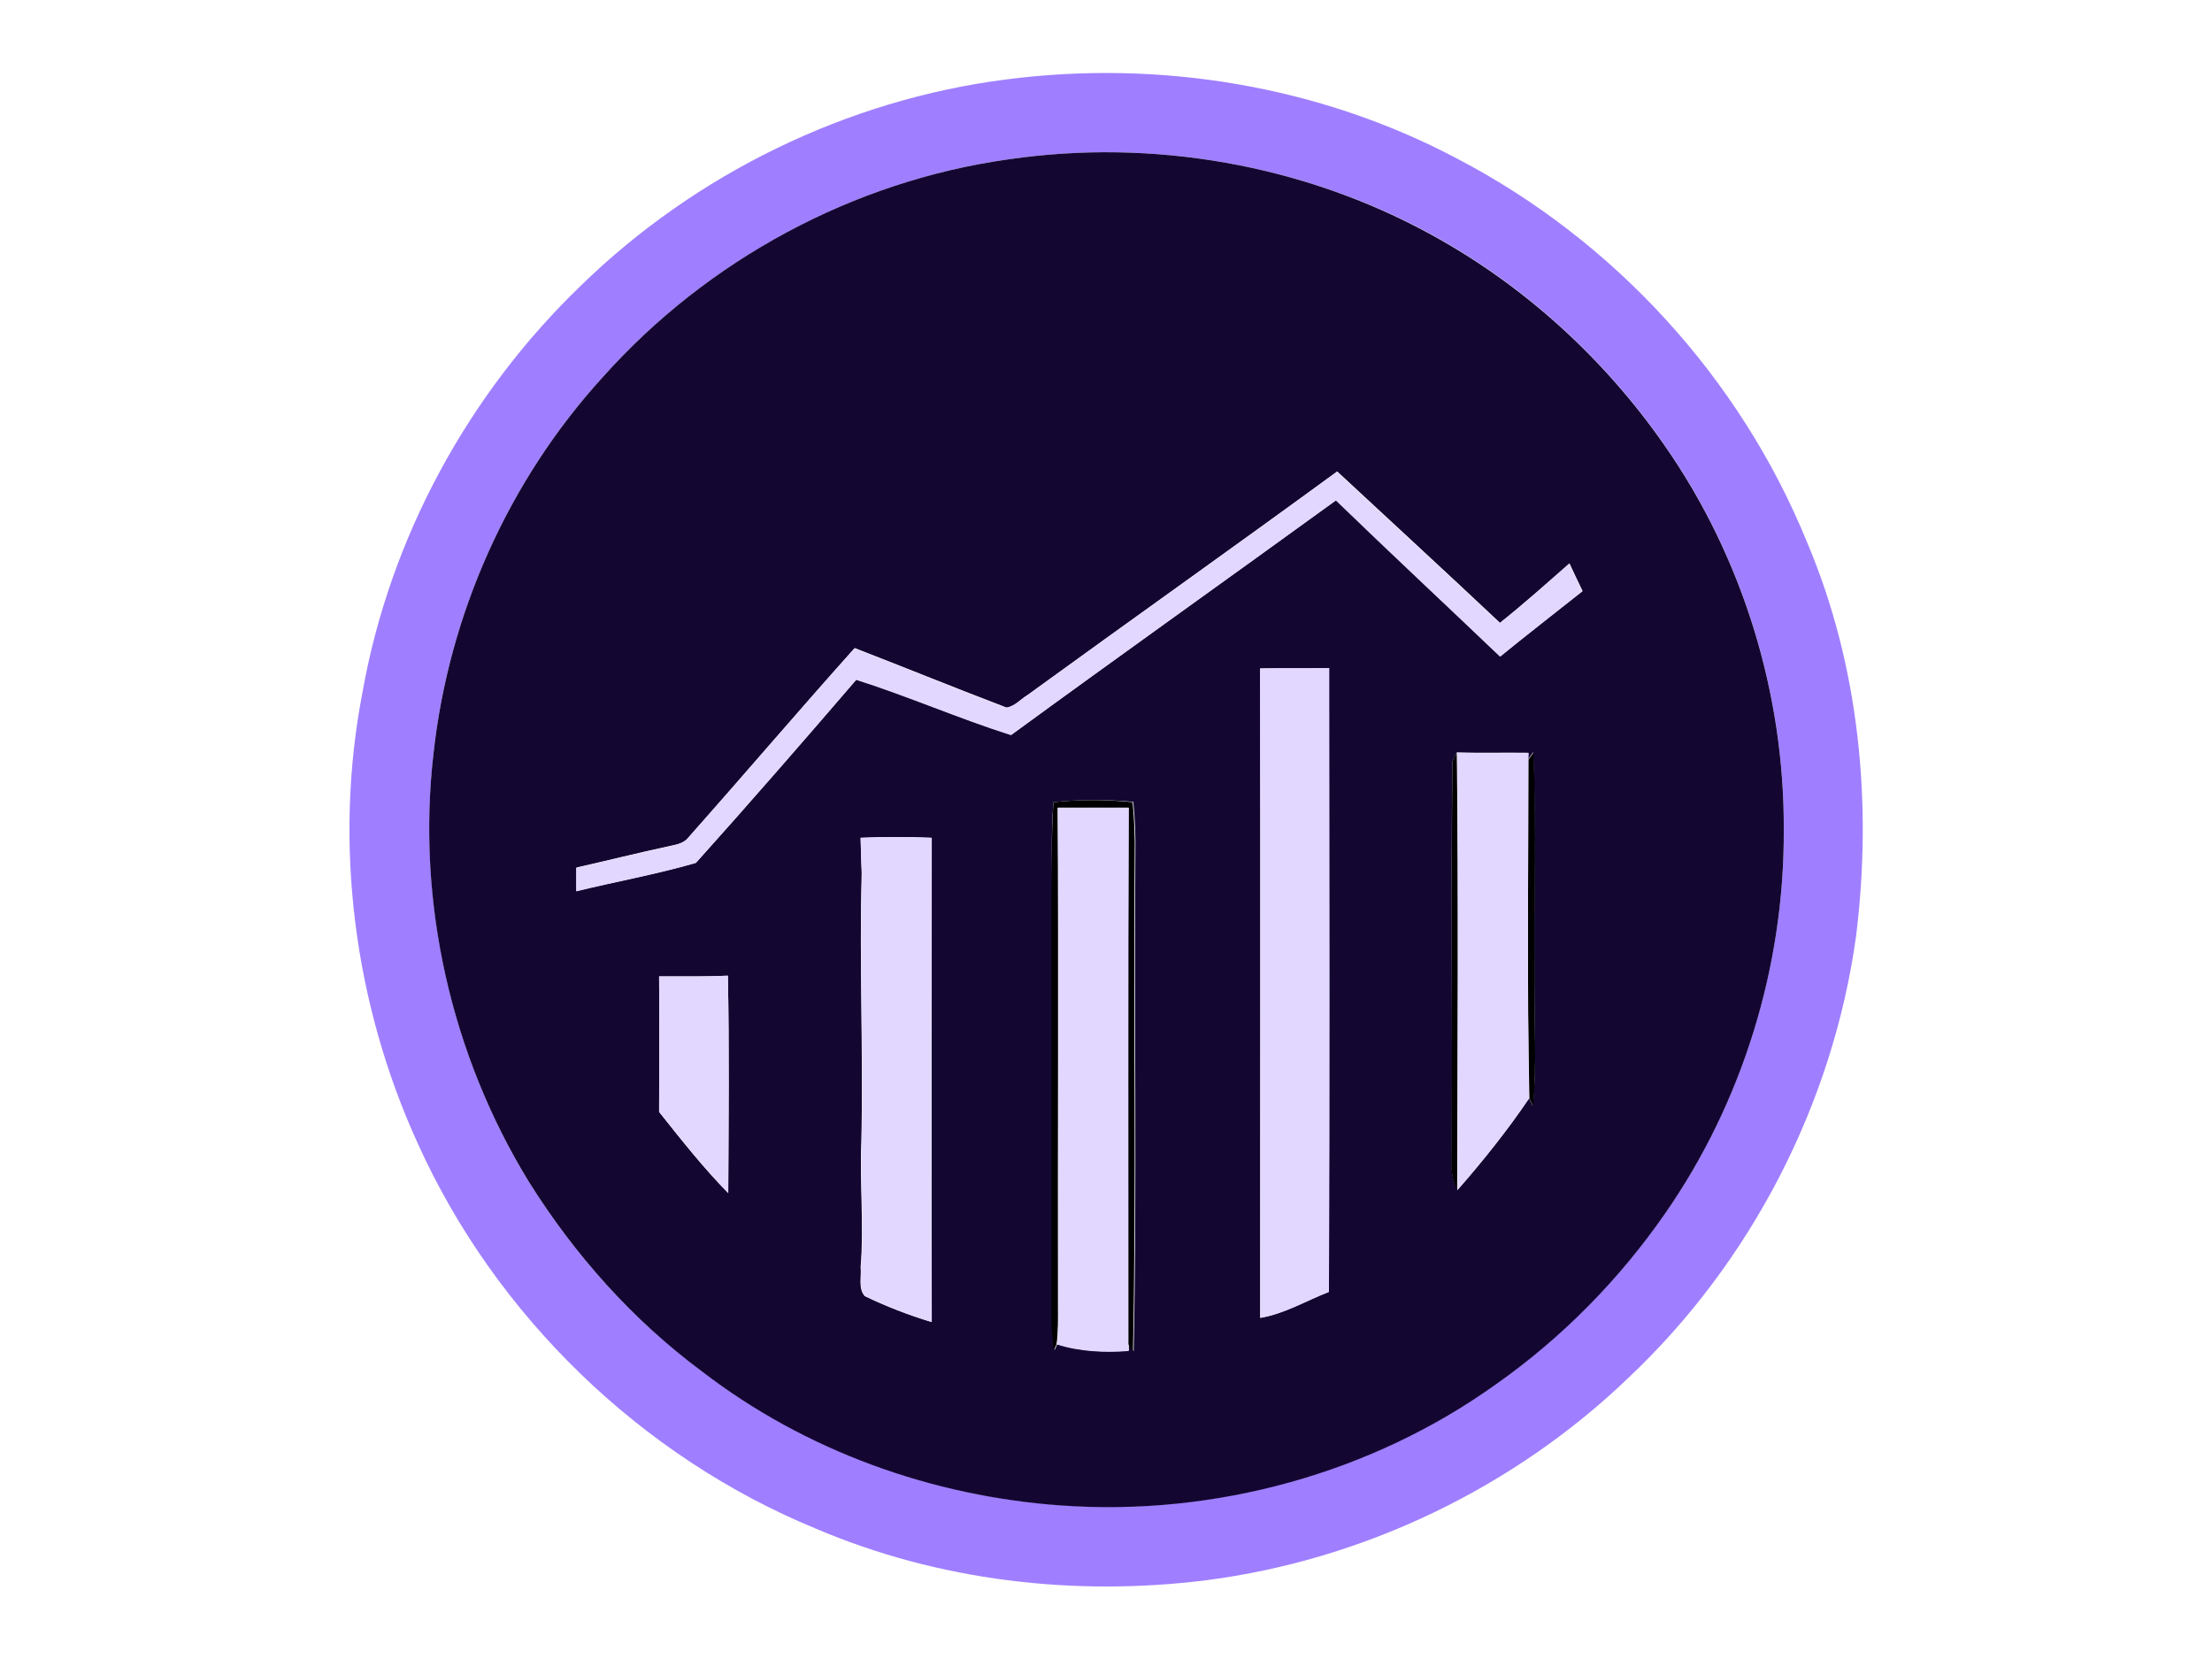 <?xml version="1.0" encoding="utf-8"?>
<!-- Generator: Adobe Illustrator 22.0.1, SVG Export Plug-In . SVG Version: 6.00 Build 0)  -->
<svg version="1.1" id="Layer_1" xmlns="http://www.w3.org/2000/svg" xmlns:xlink="http://www.w3.org/1999/xlink" x="0px" y="0px"
	 viewBox="0 0 640 480" enable-background="new 0 0 640 480" xml:space="preserve">
<g>
	<g>
		<g>
			<path fill="#9F7FFF" d="M291,23c44.5-5.8,90.8,1.8,130.6,22.9c45.3,23.6,81.9,63.5,101.2,110.9c15.2,35.8,19,75.7,14.2,114.2
				c-6.7,48.3-30.3,94.1-65.8,127.6c-33.1,31.8-76.5,52.7-122.1,58.6c-38.1,4.8-77.6,0.2-113-14.9c-50.6-20.8-92.7-61.6-115.2-111.4
				c-18.5-40.5-24.5-86.9-16-130.7c7.9-44.5,30.5-86.1,63.1-117.5C201.2,50.3,245,28.9,291,23z M291.8,46.1
				c-44.9,6.3-87.1,29.1-117.3,62.9c-27.4,30-44.7,68.8-49.1,109.2c-4.8,42.8,5.1,87,27.6,123.7c13.2,21.1,30.1,40.1,50.1,54.8
				c29.8,22.9,66.7,36.2,104.2,38.8c44.3,3.1,89.6-9.4,125.7-35.2c18.9-13.4,35.4-30.1,48.7-49.2c22.5-32.3,34.6-71.7,34.4-111.1
				c0.2-39.4-11.9-78.8-34.4-111.1c-17.5-25.2-40.7-46.4-67.6-61.1C377.1,47.6,333.4,40,291.8,46.1z"/>
		</g>
	</g>
	<g>
		<g>
			<path fill="#130732" d="M291.8,46.1c41.7-6.1,85.3,1.5,122.3,21.8c26.9,14.7,50.1,35.9,67.6,61.1c22.5,32.3,34.6,71.7,34.4,111.1
				c0.2,39.4-11.9,78.8-34.4,111.1c-13.2,19-29.7,35.8-48.7,49.2c-36.1,25.9-81.4,38.3-125.7,35.2c-37.5-2.6-74.3-15.8-104.2-38.8
				C183,381.9,166.2,363,153,341.9c-22.5-36.7-32.5-80.9-27.6-123.7c4.4-40.4,21.7-79.2,49.1-109.2
				C204.7,75.2,246.8,52.4,291.8,46.1z M297.3,201.1c-2,1.2-3.7,3.3-6.1,3.6c-14.7-5.6-29.2-11.5-43.9-17.2
				c-16.2,18.1-32,36.7-48.1,54.8c-1.4,1.9-3.9,2.1-6,2.6c-8.8,1.9-17.6,4.1-26.4,6.1c0,1.7,0,5.1,0,6.8c11.5-2.8,23.2-4.9,34.6-8.2
				c15.7-17.5,31.1-35.2,46.4-53c15.1,4.8,29.7,11.3,44.8,16c31.2-22.8,62.7-45.2,94-67.9c15.7,15.2,31.7,30.1,47.5,45.2
				c7.8-6.4,15.8-12.6,23.8-18.9c-1.3-2.7-2.6-5.4-3.8-8c-6.6,5.8-13.2,11.7-20.1,17.2c-15.6-14.7-31.4-29.2-47.1-43.8
				C357.1,158.2,327,179.5,297.3,201.1z M364.6,193.4c0.1,62.6,0,125.3,0,187.9c7-1.2,13.2-5,19.8-7.5c0.3-60.2,0.1-120.4,0.1-180.5
				C377.9,193.4,371.3,193.3,364.6,193.4z M420.2,220.4c-0.4,38.5,0.1,77-0.2,115.5c-0.1,2.9,0.3,5.8,1.7,8.4
				c7.4-8.4,14.4-17.2,20.7-26.5l1.1,2.2c1.2-12.2,0.3-24.4,0.5-36.6c-0.3-21.9,0.5-43.9-0.4-65.8l-1.5,2.1l0.1-1.9
				c-6.9-0.1-13.8,0.1-20.7-0.1C421.2,218.4,420.6,219.7,420.2,220.4z M304.8,232.1c-0.8,9.3-0.3,18.6-0.4,27.8
				c0,40.4,0,80.8,0,121.2c0,3.2,0.3,6.4,0.7,9.6l0.8-1.8c6.7,2.1,13.7,2.4,20.7,1.9l0-2l1.4,2.2c1-47.9,0.1-95.8,0.5-143.7
				c0.1-5.1-0.1-10.2-0.6-15.3C320.1,231.3,312.5,231.3,304.8,232.1z M249,242.4c0.1,3.4,0.2,6.8,0.3,10.3
				c-0.7,25.9,0.5,51.9-0.1,77.8c-0.5,12,0.8,24.1-0.2,36.1c0.3,2.8-0.8,6.1,1.2,8.4c6.2,3,12.7,5.5,19.3,7.5
				c-0.1-46.7,0-93.4,0-140.1C262.7,242.1,255.8,242.1,249,242.4z M190.7,282.5c0.1,13,0,26.1,0,39.2c6.4,8.1,12.8,16.2,20,23.5
				c0.1-21,0.3-41.9-0.1-62.9C204,282.6,197.4,282.5,190.7,282.5z"/>
		</g>
	</g>
	<path d="M420.2,220.4c0.3-0.7,1-2,1.3-2.6c0.5,42.2,0.2,84.4,0.1,126.6c-1.3-2.6-1.8-5.5-1.7-8.4
		C420.3,297.4,419.9,258.9,420.2,220.4z"/>
	<path d="M442.2,219.8l1.5-2.1c0.9,21.9,0.1,43.9,0.4,65.8c-0.3,12.2,0.6,24.4-0.5,36.6l-1.1-2.2
		C441.8,285.2,442.2,252.5,442.2,219.8z"/>
	<path d="M304.8,232.1c7.6-0.8,15.3-0.8,22.9,0c0.5,5.1,0.7,10.2,0.6,15.3c-0.4,47.9,0.5,95.8-0.5,143.7l-1.4-2.2
		c0-51.7-0.1-103.5,0.1-155.2c-6.8,0-13.7,0-20.5,0c0.3,48,0,95.9,0.1,143.9c0,3.8,0.1,7.6-0.4,11.3l-0.8,1.8
		c-0.4-3.2-0.7-6.4-0.7-9.6c0.1-40.4,0-80.8,0-121.2C304.5,250.7,304.1,241.4,304.8,232.1z"/>
	<g>
		<path fill="#E2D8FF" d="M297.3,201.1c29.8-21.6,59.8-42.9,89.5-64.6c15.7,14.6,31.5,29.1,47.1,43.8c6.9-5.5,13.5-11.4,20.1-17.2
			c1.3,2.7,2.5,5.4,3.8,8c-7.9,6.3-15.9,12.5-23.8,18.9c-15.8-15.1-31.8-30-47.5-45.2c-31.3,22.7-62.8,45.1-94,67.9
			c-15.1-4.8-29.7-11.2-44.8-16c-15.3,17.8-30.7,35.5-46.4,53c-11.4,3.3-23.1,5.4-34.6,8.2c0-1.7,0-5.1,0-6.8
			c8.8-2,17.6-4.2,26.4-6.1c2.1-0.5,4.5-0.8,6-2.6c16.1-18.2,31.9-36.7,48.1-54.8c14.7,5.6,29.2,11.6,43.9,17.2
			C293.6,204.4,295.3,202.3,297.3,201.1z"/>
		<path fill="#E2D8FF" d="M364.6,193.4c6.6-0.1,13.3,0,20-0.1c0,60.2,0.2,120.3-0.1,180.5c-6.6,2.6-12.8,6.3-19.8,7.5
			C364.6,318.7,364.7,256,364.6,193.4z"/>
		<path fill="#E2D8FF" d="M421.6,217.8c6.9,0.2,13.8,0.1,20.7,0.1l-0.1,1.9c0,32.7-0.4,65.4,0.2,98c-6.3,9.3-13.3,18-20.7,26.5
			C421.8,302.1,422,259.9,421.6,217.8z"/>
		<path fill="#E2D8FF" d="M306.1,233.7c6.8,0,13.7,0,20.5,0c-0.2,51.7-0.1,103.5-0.1,155.2l0,2c-7,0.5-14,0.2-20.7-1.9
			c0.5-3.7,0.4-7.6,0.4-11.3C306.1,329.6,306.4,281.6,306.1,233.7z"/>
		<path fill="#E2D8FF" d="M249,242.4c6.9-0.3,13.7-0.3,20.6,0c0,46.7-0.1,93.4,0,140.1c-6.6-2-13.1-4.5-19.3-7.5
			c-2-2.3-0.9-5.7-1.2-8.4c1-12-0.3-24.1,0.2-36.1c0.5-25.9-0.6-51.9,0.1-77.8C249.1,249.3,249.1,245.8,249,242.4z"/>
		<path fill="#E2D8FF" d="M190.7,282.5c6.6,0,13.3,0.1,19.9-0.2c0.4,21,0.2,41.9,0.1,62.9c-7.2-7.4-13.6-15.5-20-23.5
			C190.8,308.6,190.8,295.5,190.7,282.5z"/>
	</g>
</g>
<rect x="86.1" y="3.1" fill="none" width="467.7" height="473.9"/>
</svg>
